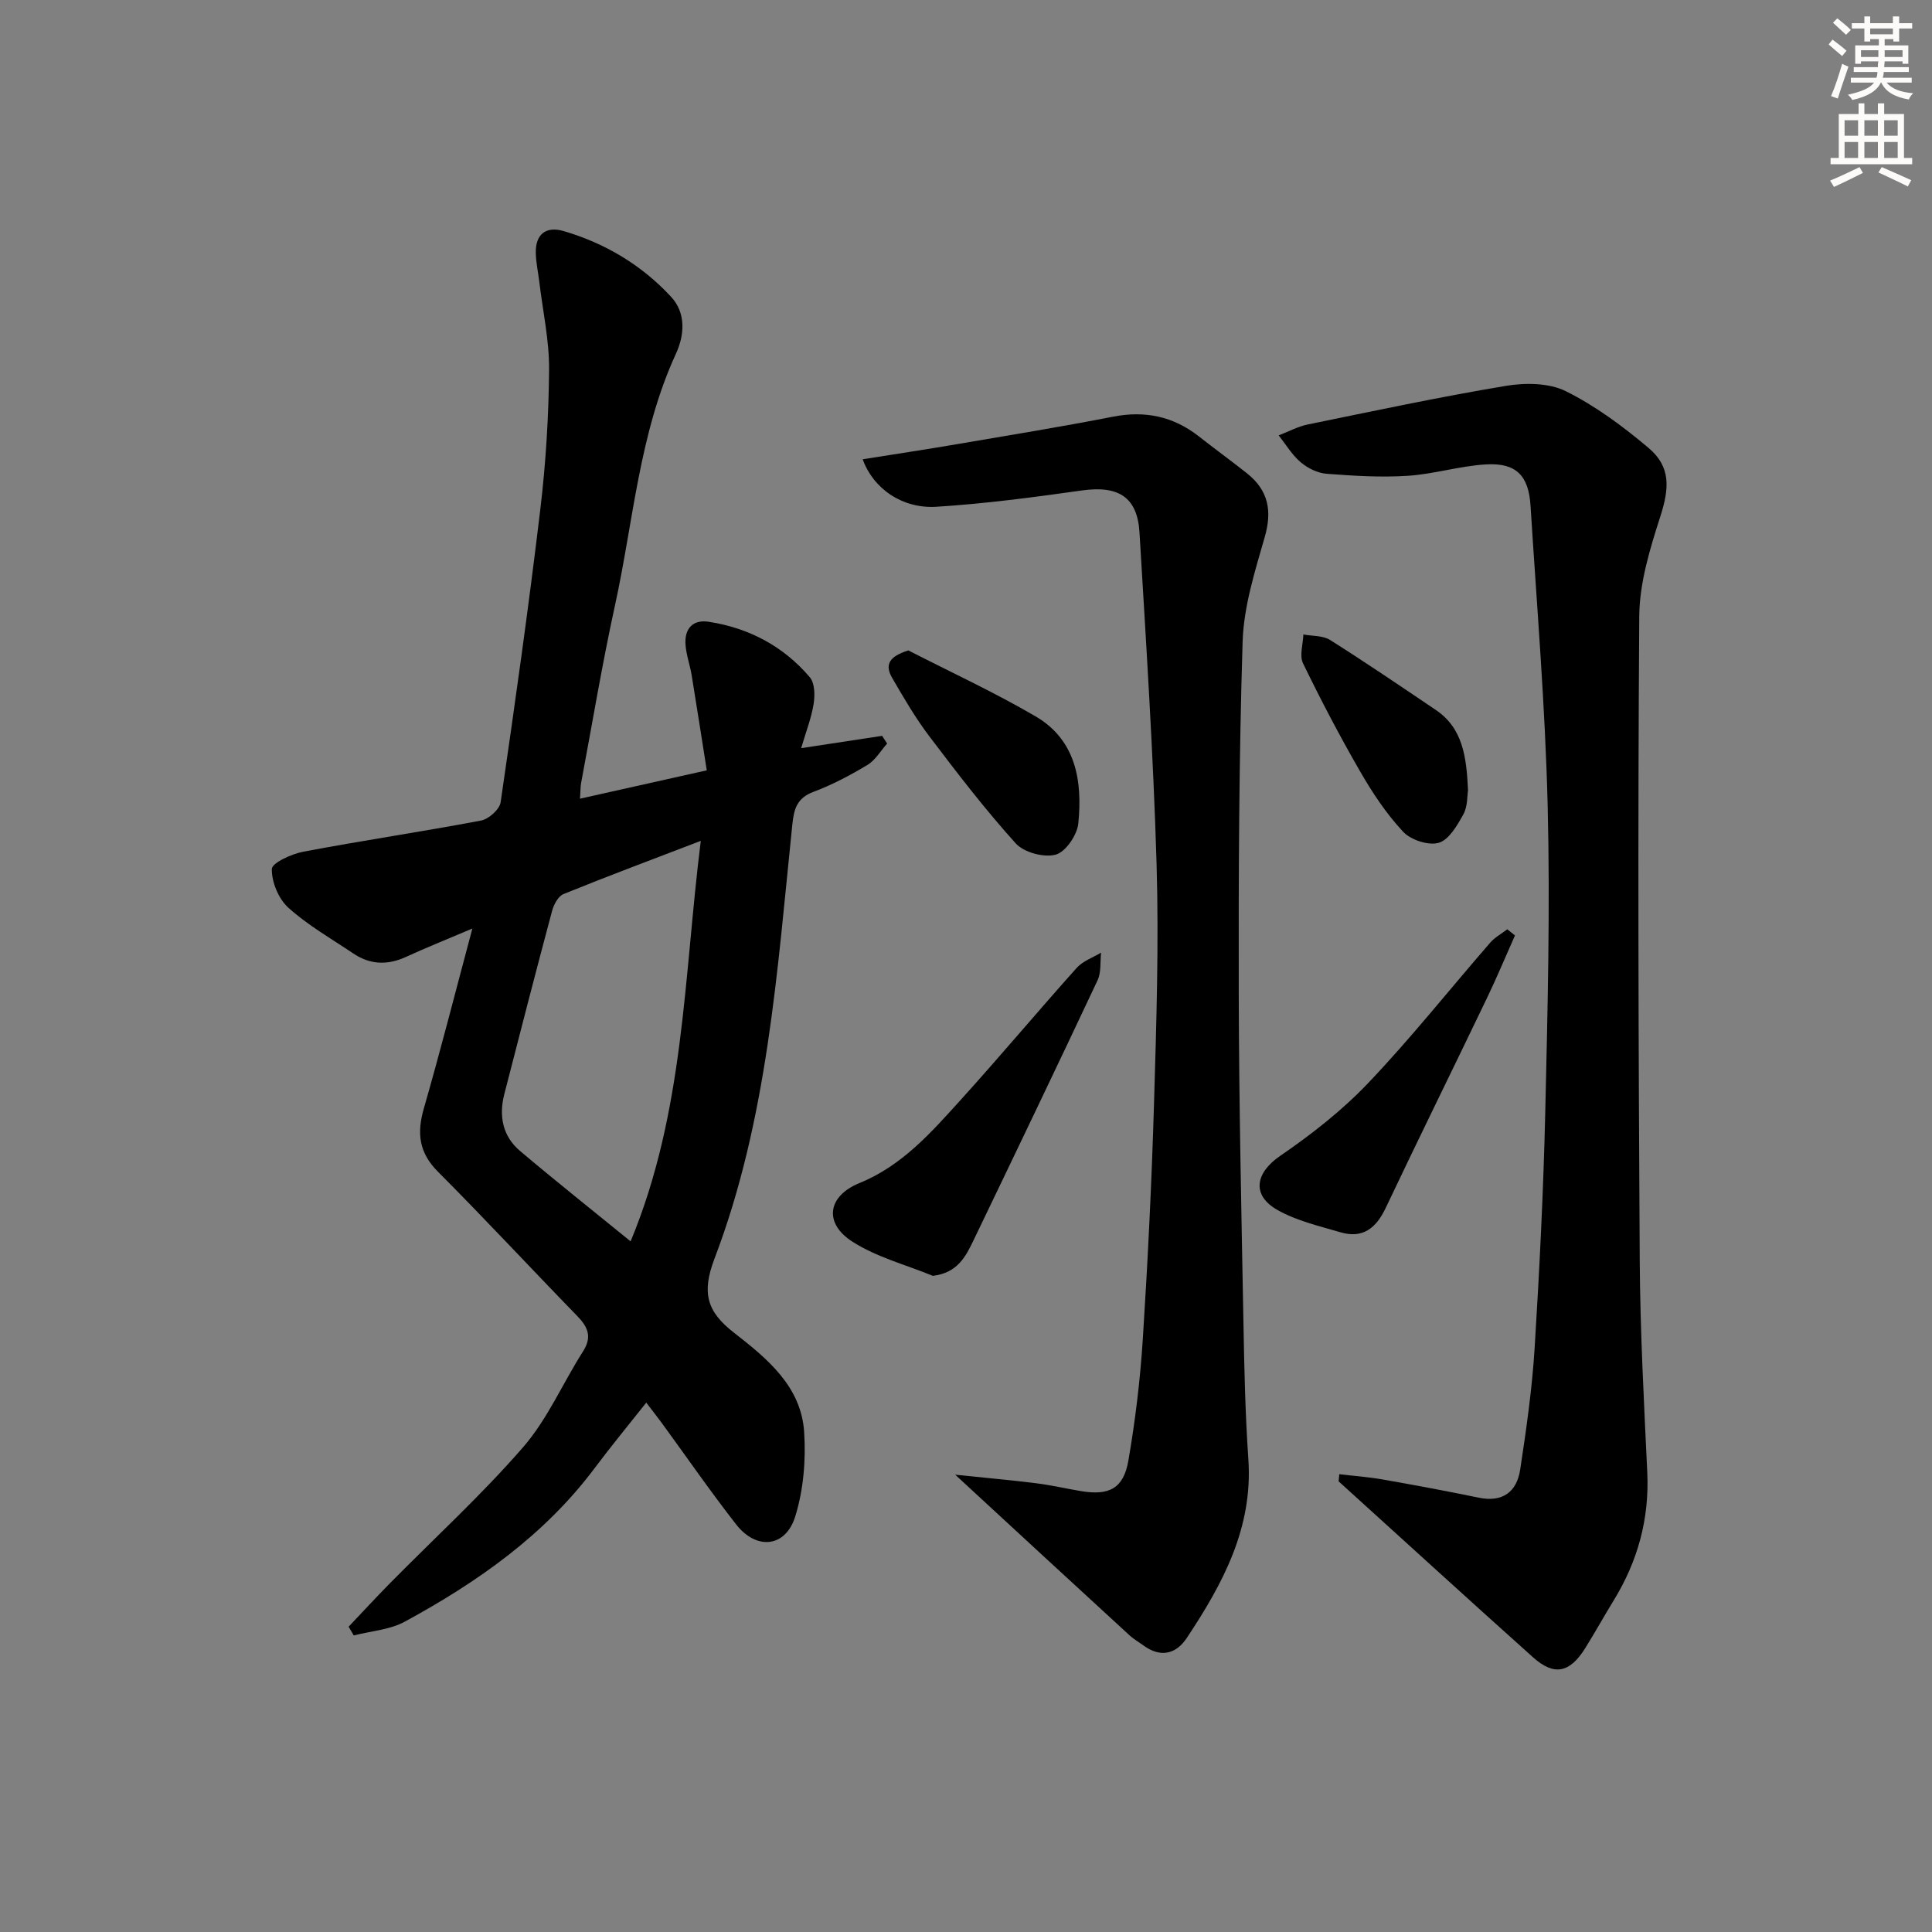 <svg enable-background="new 0 0 400 400" viewBox="0 0 400 400" xmlns="http://www.w3.org/2000/svg"><rect x="0" y="0" width="400" height="400" fill="#808080" stroke="none"/><g fill="#000001"><path d="m97.8 192.24c-5.52 2.35-9.67 4-13.73 5.87-3.81 1.76-7.43 1.64-10.9-.69-4.56-3.06-9.4-5.83-13.45-9.47-2.04-1.83-3.49-5.32-3.44-8.03.02-1.27 4.09-3.13 6.54-3.59 12.22-2.31 24.54-4.13 36.76-6.44 1.59-.3 3.86-2.31 4.07-3.79 2.95-20.2 5.8-40.41 8.22-60.68 1.14-9.56 1.73-19.23 1.81-28.85.05-6.08-1.3-12.17-2.03-18.26-.24-1.97-.67-3.93-.72-5.9-.1-3.95 2.14-5.63 5.76-4.57 8.61 2.52 16.16 7.04 22.25 13.61 3.15 3.4 2.77 7.97.99 11.82-7.62 16.58-8.79 34.68-12.62 52.14-2.66 12.15-4.69 24.43-6.99 36.66-.15.79-.12 1.61-.24 3.29 8.7-1.95 16.99-3.8 26.25-5.87-1.07-6.74-2.07-13.23-3.13-19.7-.35-2.12-1.12-4.19-1.27-6.32-.24-3.26 1.46-5.26 4.81-4.74 8.33 1.29 15.48 5.07 20.94 11.51 1.03 1.22 1.05 3.73.77 5.52-.47 2.91-1.57 5.71-2.58 9.14 5.89-.89 11.32-1.72 16.76-2.55.35.53.69 1.06 1.04 1.59-1.34 1.51-2.43 3.44-4.08 4.43-3.55 2.14-7.27 4.11-11.14 5.56-3.45 1.29-4.07 3.52-4.41 6.81-3.14 30.36-5.12 61.01-16.12 89.87-2.69 7.07-1.57 10.95 4.03 15.3 6.81 5.31 13.92 11.08 14.54 20.55.38 5.8-.13 12-1.85 17.52-2.01 6.44-8.05 7.01-12.25 1.61-5.32-6.82-10.25-13.95-15.35-20.94-.96-1.31-1.97-2.59-3.24-4.25-3.79 4.79-7.36 9.12-10.72 13.61-10.42 13.89-24.26 23.57-39.26 31.73-3.12 1.7-7.03 1.95-10.58 2.86-.35-.6-.7-1.2-1.06-1.81 2.87-3.02 5.69-6.09 8.61-9.05 9.21-9.34 18.94-18.24 27.52-28.12 5.05-5.82 8.21-13.25 12.4-19.83 1.93-3.02 1.01-5.06-1.23-7.36-9.64-9.9-19.04-20.05-28.8-29.83-3.97-3.98-4.4-8.01-2.92-13.14 3.43-11.9 6.48-23.92 10.04-37.22zm32.76 64.77c11.16-26.86 11-54.8 14.53-82.92-9.95 3.81-19.23 7.29-28.41 11.01-1.09.44-2.01 2.14-2.36 3.43-3.38 12.63-6.65 25.3-9.9 37.97-1.17 4.53-.38 8.74 3.27 11.81 7.34 6.21 14.88 12.19 22.87 18.7z"/><path d="m277.28 305.22c2.96.35 5.94.56 8.87 1.07 6.69 1.17 13.37 2.42 20.02 3.79 4.97 1.02 7.87-1.23 8.57-5.83 1.27-8.35 2.47-16.74 2.99-25.16 1.01-16.26 1.82-32.54 2.2-48.83.49-21.12 1.02-42.27.5-63.38-.51-20.75-2.25-41.47-3.55-62.19-.39-6.25-3-8.9-9.2-8.54-5.43.31-10.79 2.01-16.22 2.36-5.57.36-11.21.01-16.79-.42-1.86-.14-3.92-1.15-5.37-2.38-1.8-1.52-3.07-3.68-4.56-5.57 2.01-.77 3.95-1.83 6.03-2.26 13.64-2.79 27.27-5.7 41-7.99 4.02-.67 8.92-.63 12.41 1.1 6.16 3.06 11.86 7.3 17.15 11.76 4.61 3.89 4.29 8.34 2.46 14.06-2.16 6.72-4.35 13.82-4.4 20.77-.31 44.46-.17 88.93.1 133.39.09 14.62.87 29.23 1.56 43.84.45 9.64-1.96 18.41-6.97 26.57-2 3.26-3.85 6.61-5.88 9.86-3.21 5.13-6.43 5.8-10.81 1.88-13.48-12.07-26.83-24.27-40.24-36.42.05-.5.09-.99.13-1.48z"/><path d="m197.76 305.32c6.4.67 11.59 1.12 16.75 1.77 3.12.39 6.2 1.11 9.31 1.63 5.82.97 8.8-.54 9.8-6.33 1.44-8.33 2.45-16.77 2.99-25.2 1.04-16.26 1.84-32.55 2.32-48.83.49-16.46 1.01-32.96.53-49.41-.68-22.92-2.17-45.82-3.54-68.71-.44-7.37-4.4-9.75-11.9-8.7-10.01 1.41-20.06 2.75-30.14 3.38-7.09.44-13.09-3.77-15.27-9.83 6.57-1.05 13.03-2.02 19.47-3.12 10.8-1.84 21.61-3.6 32.36-5.7 6.66-1.3 12.5-.06 17.8 4.1 3.27 2.57 6.64 5.02 9.9 7.6 4.55 3.6 5.24 7.88 3.71 13.22-2.04 7.11-4.36 14.42-4.58 21.7-.76 24.29-.85 48.61-.8 72.92.05 22.64.55 45.28.97 67.92.17 9.48.37 18.96 1.02 28.41.97 14.2-5.31 25.78-12.74 36.97-2.27 3.42-5.49 4.14-9.03 1.53-.94-.69-1.98-1.27-2.83-2.06-11.62-10.66-23.21-21.36-36.1-33.26z"/><path d="m193.13 264.15c-5.59-2.3-11.64-3.87-16.64-7.07-6.01-3.85-5.15-9.45 1.45-12.14 8.84-3.6 14.86-10.48 20.97-17.23 8.14-8.99 15.92-18.29 24.01-27.32 1.27-1.42 3.35-2.13 5.05-3.16-.22 1.92.05 4.07-.73 5.73-8.47 18.01-17.08 35.95-25.71 53.89-1.6 3.31-3.3 6.7-8.4 7.3z"/><path d="m313.66 193.67c-1.92 4.31-3.73 8.66-5.77 12.91-6.97 14.52-14.1 28.96-21 43.52-1.99 4.19-4.75 6.39-9.37 5.03-4.41-1.3-9.04-2.37-12.99-4.59-5.52-3.11-4.59-7.74.53-11.24 6.5-4.45 12.84-9.42 18.25-15.11 8.82-9.27 16.8-19.33 25.2-29 .97-1.12 2.36-1.87 3.56-2.79.54.42 1.07.85 1.59 1.27z"/><path d="m188.06 134.66c8.8 4.52 17.82 8.67 26.35 13.66 8.39 4.9 9.72 13.45 8.84 22.18-.24 2.4-2.64 5.9-4.7 6.45-2.44.65-6.56-.46-8.26-2.34-6.34-7.02-12.12-14.56-17.84-22.11-2.9-3.82-5.34-8.01-7.75-12.17-1.6-2.78-.54-4.43 3.36-5.67z"/><path d="m303.94 163.63c-.19 1.11-.06 3.32-.96 4.96-1.27 2.29-2.98 5.28-5.1 5.9-2.13.62-5.79-.58-7.38-2.29-3.47-3.71-6.36-8.07-8.91-12.5-4.22-7.3-8.13-14.78-11.81-22.36-.78-1.6 0-3.97.07-5.98 1.86.35 4.04.2 5.53 1.14 7.4 4.67 14.63 9.59 21.89 14.49 5.61 3.79 6.35 9.72 6.67 16.64z"/></g><path d="m378.6 9.2.8-1c.9.7 1.9 1.4 2.9 2.3l-.9 1.1c-1.1-.9-2-1.7-2.8-2.4zm.5 10.7c.9-2.1 1.6-4.3 2.3-6.7.4.2.8.4 1.3.6-.7 2.1-1.5 4.3-2.2 6.6zm.4-15.2.9-.9c1 .8 2 1.6 2.8 2.4l-1 1c-1-.9-1.9-1.8-2.7-2.5zm12.5-1.3h1.2v1.4h2.7v1.1h-2.7v2.7h-1.2v-.5h-1.8v1.3h4.9v3.8h-1.2v-.5h-3.7c0 .4-.1.9-.1 1.2h5.1v1h-5.2c0 .5-.1.9-.2 1.2h6v1h-5.2c1.1 1.3 2.9 2 5.5 2.2-.4.4-.7.8-.9 1.3-2.9-.5-4.8-1.6-5.7-3.5h-.1c-.8 1.7-2.7 2.9-5.9 3.6-.2-.4-.6-.8-.9-1.1 2.8-.6 4.6-1.4 5.4-2.5h-4.8v-1h5.3c.1-.3.2-.7.2-1.2h-4.9v-1h5c0-.4 0-.8.1-1.2h-3.6v.5h-1.2v-3.8h4.9v-1.3h-1.8v.5h-1.2v-2.7h-2.6v-1.1h2.6v-1.4h1.2v1.4h4.7v-1.4zm-6.7 8.4h3.6c0-.4 0-.9 0-1.4h-3.6zm1.9-4.7h4.7v-1.2h-4.7zm6.7 3.3h-3.7v1.4h3.7z" fill="#fcfbfa"/><path d="m384.7 21.4h1.3v2.2h2.8v-2.2h1.3v2.2h4.1v9.1h1.7v1.3h-16.9v-1.3h1.7v-9.1h4.1v-2.2zm.3 13.2.7 1.2c-1.8.9-3.8 1.9-6 2.9-.2-.4-.5-.8-.8-1.3 2.4-1 4.4-2 6.1-2.8zm-3.1-6.5h2.8v-3.2h-2.8zm0 4.6h2.8v-3.3h-2.8zm4.1-4.6h2.8v-3.2h-2.8zm0 4.6h2.8v-3.3h-2.8zm3.6 1.9c2.1.9 4.1 1.8 6.1 2.7l-.7 1.3c-2.2-1.1-4.2-2-6.1-2.9zm3.3-9.7h-2.8v3.2h2.8zm-2.8 7.8h2.8v-3.3h-2.8z" fill="#fcfbfa"/></svg>
